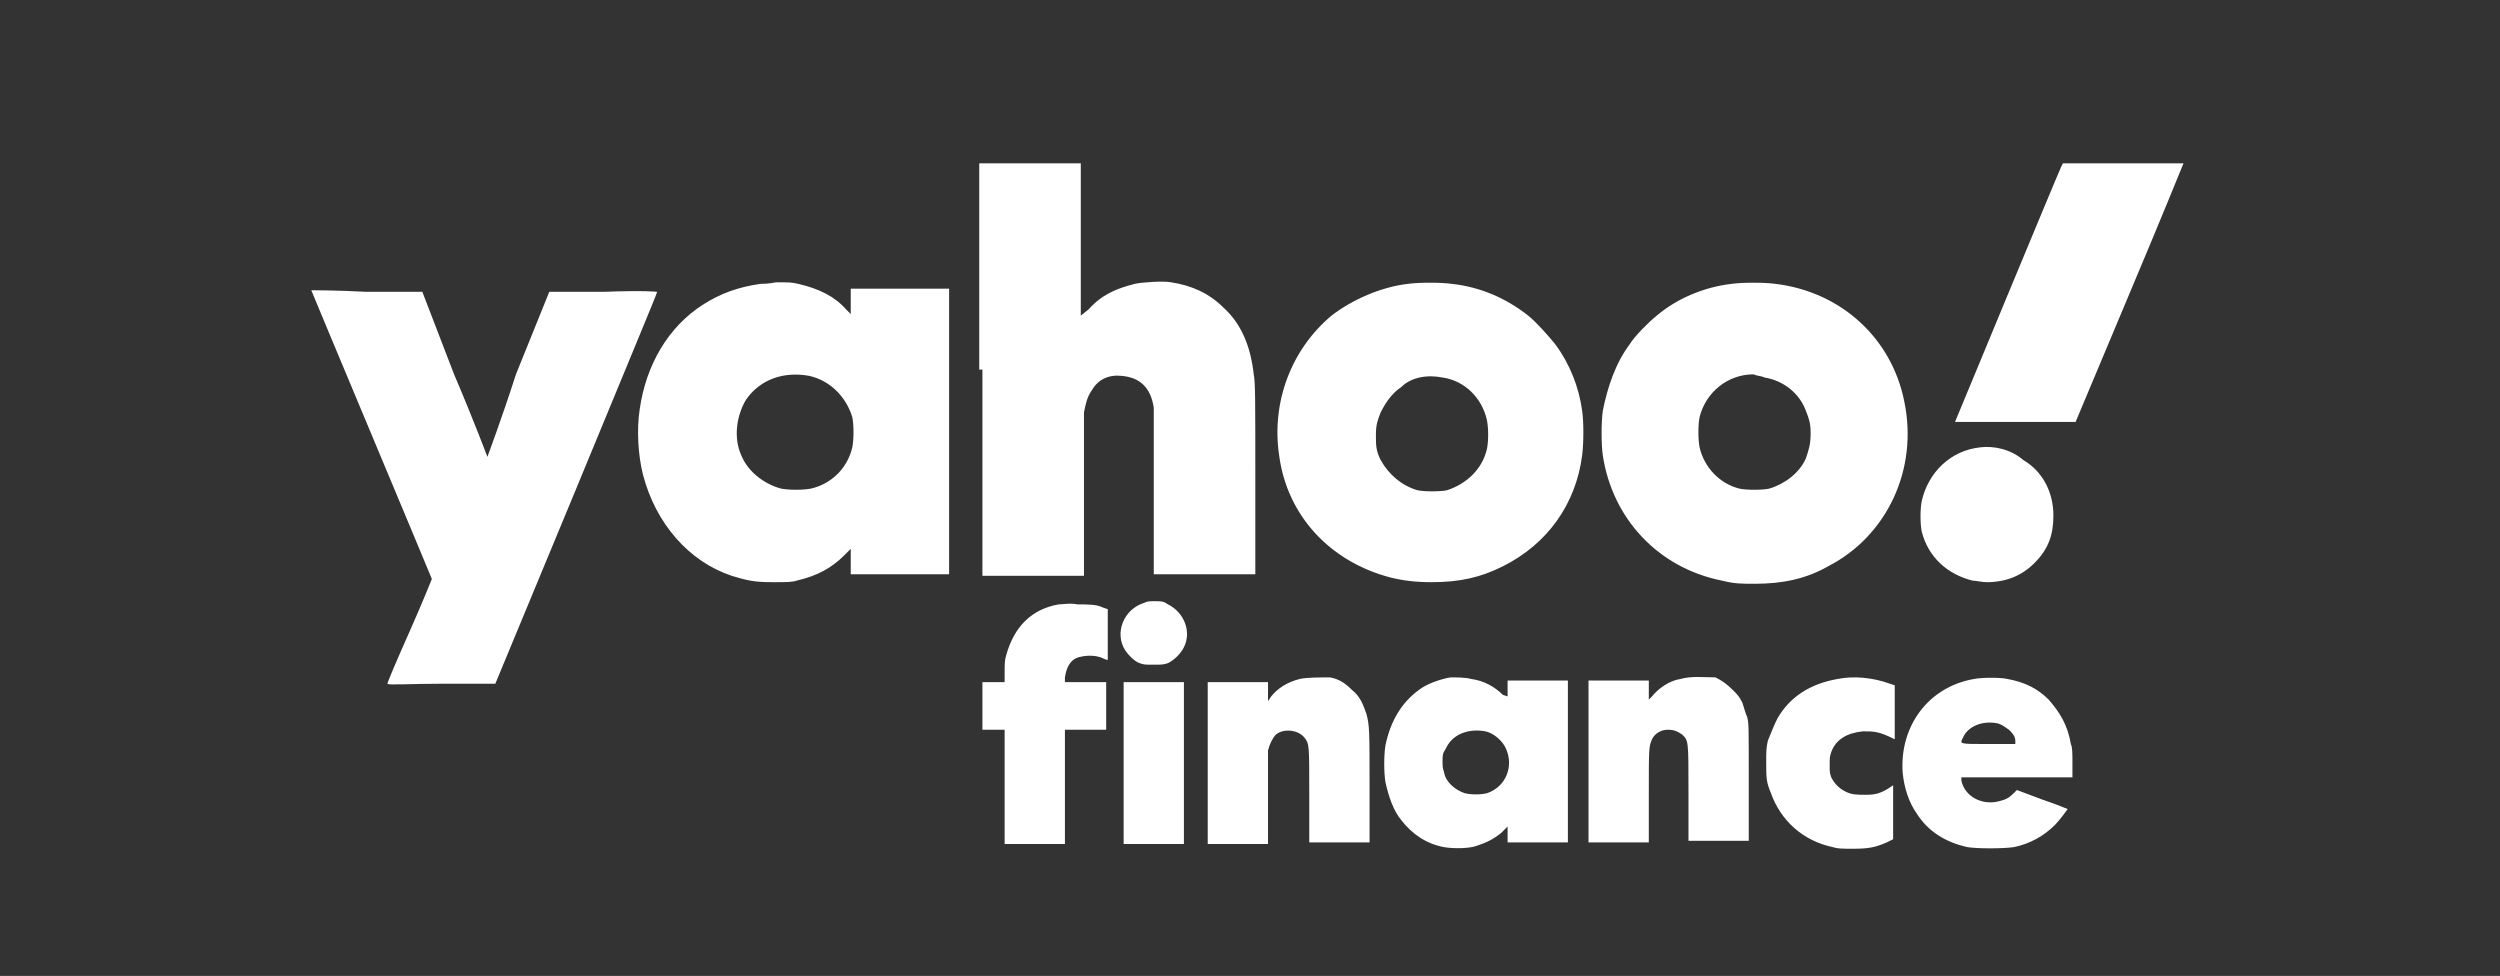 <svg width="187" height="73" viewBox="0 0 187 73" fill="none" xmlns="http://www.w3.org/2000/svg">
<rect x="0" y="0" width="187" height="73" fill="#333333" stroke="none"/>
<path fill-rule="evenodd" clip-rule="evenodd" d="M73.485 27.644V43.072H77.283H81.081V37.139C81.081 33.222 81.081 31.086 81.081 30.849C81.199 30.255 81.318 29.662 81.674 29.187C82.149 28.356 82.98 28 83.929 28.119C85.234 28.238 86.065 28.95 86.302 30.492C86.302 30.73 86.302 33.103 86.302 36.901V42.954H90.1H93.898V35.833C93.898 29.78 93.898 28.594 93.779 28C93.542 25.864 92.83 24.203 91.524 23.016C90.456 21.948 89.151 21.354 87.608 21.117C87.015 20.998 85.353 21.117 84.878 21.235C83.454 21.591 82.386 22.066 81.437 23.134L80.843 23.609V17.912V12.216H77.046H73.248V27.644H73.485ZM154.187 12.453C153.95 12.928 146.236 31.561 146.236 31.561C146.236 31.561 148.253 31.561 150.746 31.561H155.255L159.29 21.948C161.545 16.607 163.326 12.216 163.326 12.216C163.326 12.216 161.308 12.216 158.816 12.216H154.306L154.187 12.453ZM56.87 21.235C55.209 21.473 53.903 21.948 52.597 22.778C49.987 24.44 48.325 27.288 47.85 30.611C47.613 32.154 47.732 34.053 48.088 35.477C49.037 39.156 51.529 42.004 54.734 43.072C55.921 43.428 56.395 43.547 57.819 43.547C58.888 43.547 59.244 43.547 59.6 43.428C61.142 43.072 62.211 42.479 63.16 41.53L63.635 41.055V42.004V42.954H67.314H70.993V32.273V21.591H67.314H63.635V22.541V23.49L63.279 23.134C62.448 22.185 61.261 21.591 59.718 21.235C59.244 21.117 59.006 21.117 58.057 21.117C57.463 21.235 56.989 21.235 56.87 21.235ZM105.291 21.235C103.274 21.473 101.137 22.422 99.595 23.609C96.628 26.101 95.085 30.018 95.678 34.053C96.272 38.563 99.476 42.004 103.986 43.191C104.935 43.428 105.885 43.547 107.071 43.547C109.208 43.547 110.751 43.191 112.412 42.36C115.735 40.699 117.871 37.732 118.346 34.053C118.465 33.103 118.465 31.561 118.346 30.73C118.109 28.95 117.397 27.169 116.328 25.745C115.854 25.152 114.904 24.084 114.311 23.609C112.649 22.304 110.751 21.473 108.614 21.235C107.784 21.117 106.122 21.117 105.291 21.235ZM129.502 21.235C127.484 21.473 125.467 22.304 123.924 23.609C123.331 24.084 122.262 25.152 121.906 25.745C120.838 27.169 120.245 28.95 119.889 30.73C119.77 31.561 119.77 33.222 119.889 34.053C120.601 38.8 124.043 42.479 128.79 43.428C129.739 43.666 130.214 43.666 131.282 43.666C133.3 43.666 135.08 43.31 136.741 42.36C141.132 40.105 143.506 35.121 142.438 30.018C141.489 25.271 137.691 21.829 132.825 21.235C131.994 21.117 130.333 21.117 129.502 21.235ZM23.284 21.71C23.284 21.71 25.301 26.576 27.794 32.51C30.286 38.444 32.303 43.31 32.303 43.31C32.303 43.31 31.591 45.09 30.642 47.226C29.692 49.362 28.98 51.024 28.98 51.143C28.98 51.261 30.761 51.143 33.015 51.143H37.05L43.103 36.545C46.426 28.475 49.156 21.948 49.156 21.829C49.156 21.829 48.325 21.71 45.121 21.829H41.086L38.593 28C37.525 31.323 36.457 34.172 36.457 34.172C36.457 34.172 35.389 31.323 33.965 28L31.591 21.829H27.438C25.183 21.71 23.284 21.71 23.284 21.71ZM60.549 28.119C62.092 28.475 63.279 29.662 63.753 31.204C63.872 31.798 63.872 32.866 63.753 33.459C63.397 35.002 62.211 36.189 60.668 36.545C60.074 36.664 59.006 36.664 58.413 36.545C57.107 36.189 55.921 35.24 55.446 34.053C54.852 32.747 55.09 31.086 55.802 29.899C56.87 28.356 58.65 27.763 60.549 28.119ZM107.902 28.238C109.564 28.475 110.869 29.78 111.225 31.442C111.344 32.035 111.344 32.985 111.225 33.578C110.869 35.121 109.682 36.189 108.258 36.664C107.784 36.782 106.478 36.782 106.003 36.664C104.817 36.308 103.867 35.477 103.274 34.409C102.918 33.697 102.918 33.341 102.918 32.51C102.918 31.798 103.036 31.442 103.274 30.849C103.63 30.136 104.104 29.424 104.817 28.95C105.529 28.238 106.715 28 107.902 28.238ZM131.994 28.238C133.418 28.475 134.605 29.424 135.08 30.73C135.317 31.323 135.436 31.679 135.436 32.391C135.436 33.222 135.317 33.578 135.08 34.29C134.605 35.358 133.537 36.189 132.35 36.545C131.875 36.664 130.57 36.664 130.095 36.545C128.671 36.189 127.484 35.002 127.128 33.459C127.01 32.866 127.01 31.798 127.128 31.204C127.603 29.306 129.265 28 131.163 28C131.401 28.119 131.757 28.119 131.994 28.238ZM148.135 33.459C145.88 33.697 144.218 35.358 143.743 37.495C143.625 38.088 143.625 39.156 143.743 39.749C144.218 41.648 145.642 42.954 147.541 43.428C147.779 43.428 148.253 43.547 148.609 43.547C150.033 43.547 151.22 43.072 152.17 42.123C153.238 41.055 153.594 39.987 153.594 38.563C153.594 36.782 152.763 35.24 151.339 34.409C150.389 33.578 149.084 33.341 148.135 33.459ZM85.59 45.09C84.048 45.565 83.335 47.345 84.166 48.65C84.404 49.007 84.878 49.481 85.234 49.6C85.59 49.719 85.59 49.719 86.302 49.719C86.896 49.719 87.015 49.719 87.371 49.6C87.845 49.362 88.32 48.888 88.557 48.413C89.151 47.226 88.557 45.802 87.371 45.209C87.015 44.971 86.896 44.971 86.421 44.971C85.947 44.971 85.828 44.971 85.59 45.09ZM79.182 45.209C77.164 45.565 75.859 46.87 75.265 49.007C75.147 49.362 75.147 49.719 75.147 50.193V51.024H74.316H73.485V52.804V54.584H74.316H75.147V58.857V63.129H77.402H79.656V58.857V54.584H81.199H82.742V52.804V51.024H81.199H79.656V50.668C79.775 49.837 80.131 49.244 80.843 49.125C81.318 49.007 82.03 49.007 82.505 49.244C82.742 49.362 82.861 49.362 82.861 49.362C82.861 49.362 82.861 48.532 82.861 47.464V45.565L82.505 45.446C82.03 45.209 81.437 45.209 80.606 45.209C80.013 45.09 79.538 45.209 79.182 45.209ZM97.221 50.787C96.272 51.024 95.559 51.499 95.085 52.092L94.847 52.448V51.736V51.024H92.593H90.338V57.077V63.129H92.593H94.847V59.806C94.847 57.907 94.847 56.365 94.847 56.127C94.966 55.653 95.204 55.178 95.441 54.941C96.034 54.466 97.102 54.584 97.577 55.178C97.933 55.653 97.933 55.653 97.933 59.45V63.011H100.188H102.443V58.976C102.443 54.703 102.443 54.228 102.206 53.398C101.968 52.685 101.731 52.092 101.137 51.617C100.663 51.143 100.188 50.787 99.476 50.668C98.883 50.668 97.696 50.668 97.221 50.787ZM108.496 50.668C107.784 50.787 106.715 51.143 106.122 51.617C104.817 52.567 103.986 53.991 103.63 55.771C103.511 56.483 103.511 57.789 103.63 58.501C103.867 59.569 104.223 60.637 104.817 61.349C105.647 62.417 106.715 63.129 108.021 63.367C108.733 63.485 109.92 63.485 110.513 63.248C111.225 63.011 111.7 62.773 112.293 62.299L112.768 61.824V62.417V63.011H115.023H117.278V56.958V50.905H115.023H112.768V51.499V52.092L112.412 51.974C111.819 51.38 110.988 50.905 110.038 50.787C109.682 50.668 108.852 50.668 108.496 50.668ZM125.704 50.787C124.873 50.905 124.043 51.499 123.568 52.092L123.331 52.33V51.617V50.905H121.076H118.821V56.958V63.011H121.076H123.331V59.569C123.331 55.89 123.331 55.89 123.568 55.297C123.805 54.822 124.28 54.584 124.755 54.584C125.229 54.584 125.467 54.703 125.823 54.941C126.298 55.415 126.298 55.297 126.298 59.332V62.892H128.552H130.807V58.501C130.807 54.11 130.807 54.11 130.689 53.635C130.57 53.398 130.451 52.923 130.333 52.567C130.095 52.092 129.977 51.974 129.621 51.617C129.146 51.143 128.79 50.905 128.315 50.668C127.484 50.668 126.535 50.549 125.704 50.787ZM137.453 50.787C135.436 51.143 133.893 52.092 132.944 53.754C132.706 54.228 132.469 54.822 132.232 55.415C132.113 56.009 132.113 56.127 132.113 57.077C132.113 58.145 132.113 58.501 132.469 59.332C133.181 61.349 134.842 62.892 137.097 63.367C137.453 63.485 137.809 63.485 138.64 63.485C139.827 63.485 140.302 63.367 141.132 63.011L141.607 62.773V60.756V58.738L141.251 58.976C140.658 59.332 140.302 59.45 139.59 59.45C138.878 59.45 138.522 59.45 138.047 59.213C137.572 58.976 137.216 58.62 136.979 58.145C136.86 57.789 136.86 57.789 136.86 57.195C136.86 56.721 136.86 56.602 136.979 56.246C137.335 55.297 138.165 54.822 139.352 54.703C140.183 54.703 140.539 54.703 141.726 55.297C141.726 55.297 141.726 54.347 141.726 53.279V51.261L141.37 51.143C140.064 50.668 138.64 50.549 137.453 50.787ZM147.66 50.787C144.218 51.38 142.082 54.347 142.319 57.789C142.438 58.976 142.794 60.044 143.387 60.874C144.218 62.18 145.524 63.011 147.185 63.367C147.897 63.485 149.796 63.485 150.627 63.367C151.814 63.129 152.882 62.536 153.712 61.705C154.069 61.349 154.662 60.518 154.662 60.518C154.662 60.518 153.831 60.162 152.763 59.806L150.864 59.094L150.627 59.332C150.271 59.688 150.033 59.806 149.559 59.925C148.253 60.281 146.948 59.569 146.71 58.382V58.145H150.864H155.018V57.077C155.018 56.365 155.018 55.89 154.899 55.653C154.662 54.228 154.069 53.279 153.238 52.33C152.407 51.499 151.458 51.024 150.152 50.787C149.677 50.668 148.253 50.668 147.66 50.787ZM84.048 57.077V63.129H86.302H88.557V57.077V51.024H86.302H84.048V57.077ZM149.44 54.11C149.796 54.228 149.915 54.347 150.271 54.584C150.508 54.822 150.746 55.059 150.746 55.415V55.653H148.728C146.473 55.653 146.592 55.653 146.829 55.178C147.185 54.347 148.253 53.872 149.44 54.11ZM111.107 54.703C111.7 54.822 112.412 55.415 112.649 56.009C113.243 57.314 112.649 58.857 111.225 59.332C110.751 59.45 110.038 59.45 109.564 59.332C108.852 59.094 108.14 58.501 108.021 57.789C107.902 57.433 107.902 57.314 107.902 56.958C107.902 56.483 107.902 56.365 108.14 56.009C108.614 54.941 109.801 54.466 111.107 54.703Z" fill="white"/>
</svg>
